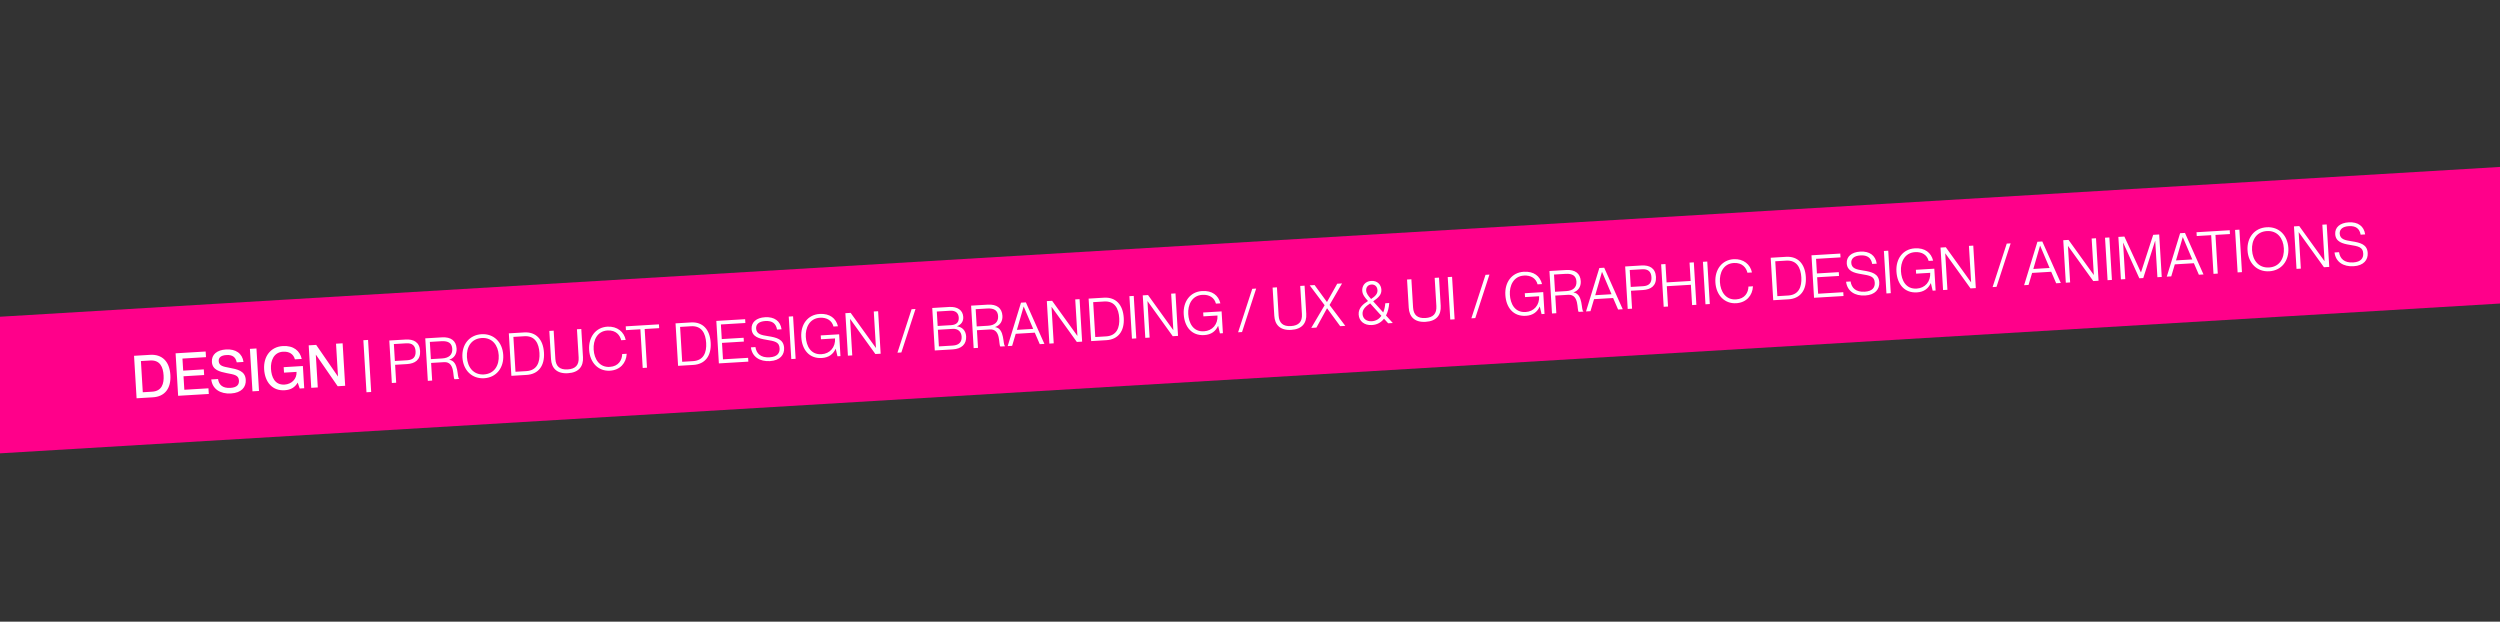 <svg xmlns="http://www.w3.org/2000/svg" width="1512" height="376" viewBox="0 0 1512 376" fill="none"><rect x="0" y="0" width="1512" height="376" fill="#333333" stroke="none"/><rect x="-42.901" y="194.126" width="1596" height="82.469" transform="rotate(-3.429 -42.901 194.126)" fill="#FF008A"></rect><path d="M82.608 240.883L81.069 215.189L90.843 214.604C97.959 214.177 102.546 218.519 103.042 226.784C103.537 235.049 99.57 239.867 92.455 240.293L82.608 240.883ZM86.357 237.233L91.999 236.895C97.964 236.537 99.242 231.989 98.945 227.029C98.648 222.07 96.834 217.671 90.868 218.028L85.226 218.366L86.357 237.233ZM107.735 239.378L106.196 213.684L124.379 212.594L124.584 216.008L110.353 216.861L110.79 224.156L123.26 223.409L123.464 226.823L110.995 227.57L111.483 235.727L126.073 234.853L126.278 238.267L107.735 239.378ZM139.681 237.969C133.177 238.358 128.411 235.254 127.776 229.485L131.873 229.24C132.367 232.673 134.555 234.886 139.371 234.597C143.503 234.35 144.654 232.477 144.514 230.142C144.318 226.872 141.774 226.555 137.032 225.649C132.942 224.812 128.445 223.783 128.152 218.896C127.885 214.44 131.182 211.682 136.716 211.35C142.573 210.999 146.561 213.754 147.266 218.905L143.17 219.15C142.553 216.086 140.691 214.502 136.954 214.726C133.72 214.92 132.138 216.205 132.271 218.433C132.444 221.308 135.175 221.757 138.531 222.386C143.565 223.346 148.308 224.252 148.633 229.678C148.898 234.099 146.114 237.583 139.681 237.969ZM152.69 236.684L151.15 210.99L155.103 210.754L156.643 236.448L152.69 236.684ZM172.123 236.025C164.721 236.468 160.216 231.112 159.751 223.35C159.288 215.624 163.66 209.736 170.991 209.297C177.639 208.898 181.374 212.245 182.493 217.083L178.36 217.33C177.484 214.137 174.968 212.485 171.159 212.713C165.482 213.053 163.595 218.287 163.884 223.103C164.174 227.954 166.133 232.958 172.134 232.598C176.375 232.344 179.576 229.195 179.356 224.916L171.773 225.371L171.575 222.065L183.183 221.369L183.988 234.809L181.257 234.973L180.073 231.473L180.001 231.478C178.362 234.209 176.04 235.79 172.123 236.025ZM188.239 234.554L186.7 208.861L191.228 208.589L204.342 227.639L204.414 227.635L203.23 207.87L207.219 207.631L208.758 233.325L204.23 233.596L191.08 214.549L191.008 214.553L192.192 234.318L188.239 234.554ZM221.647 237.241L219.761 205.762L222.6 205.592L224.486 237.071L221.647 237.241ZM236.988 231.634L235.449 205.94L245.331 205.348C250.074 205.063 253.753 206.863 254.075 212.253C254.398 217.643 250.964 219.905 246.22 220.189L238.961 220.624L239.611 231.477L236.988 231.634ZM238.823 218.324L246.334 217.874C249.82 217.665 251.555 215.938 251.344 212.417C251.136 208.931 249.206 207.424 245.72 207.632L238.21 208.082L238.823 218.324ZM258.746 230.33L257.206 204.636L267.268 204.033C272.731 203.706 275.866 206.079 276.148 210.786C276.353 214.2 274.516 216.654 271.756 217.541L271.761 217.613C277.725 218.446 276.28 228.63 277.707 228.978L277.72 229.193L274.917 229.361C273.666 228.354 275.427 218.619 268.564 219.031L260.73 219.5L261.369 230.173L258.746 230.33ZM260.592 217.2L267.384 216.793C271.48 216.548 273.742 214.573 273.527 210.979C273.331 207.709 271.359 206.096 266.939 206.361L259.967 206.779L260.592 217.2ZM292.828 228.757C285.389 229.203 280.13 223.892 279.667 216.165C279.205 208.439 283.794 202.574 291.233 202.129C298.635 201.685 303.892 206.96 304.355 214.686C304.818 222.412 300.231 228.313 292.828 228.757ZM282.399 216.002C282.762 222.075 286.33 226.838 292.69 226.457C299.015 226.078 301.988 220.923 301.624 214.85C301.26 208.777 297.695 204.05 291.37 204.429C285.01 204.81 282.035 209.929 282.399 216.002ZM309.28 227.302L307.741 201.608L317.048 201.051C324.235 200.62 328.521 205.34 328.997 213.282C329.473 221.224 325.667 226.321 318.48 226.751L309.28 227.302ZM311.766 224.845L318.342 224.451C324.774 224.066 326.606 219.123 326.266 213.446C325.924 207.732 323.618 202.965 317.15 203.353L310.502 203.751L311.766 224.845ZM343.466 225.723C336.746 226.126 333.58 222.637 333.252 217.175L332.232 200.141L334.855 199.984L335.876 217.017C336.151 221.617 338.585 223.707 343.328 223.423C348.072 223.139 350.238 220.773 349.962 216.173L348.942 199.14L351.565 198.983L352.586 216.016C352.913 221.478 350.186 225.32 343.466 225.723ZM368.897 224.199C361.925 224.617 356.781 219.407 356.313 211.609C355.848 203.847 360.294 197.991 367.337 197.569C373.339 197.209 377.486 200.82 378.421 205.596L375.69 205.76C375.015 202.915 372.686 199.557 367.439 199.871C361.222 200.243 358.7 205.696 359.045 211.446C359.389 217.195 362.578 222.27 368.759 221.899C374.185 221.574 376.225 217.701 376.3 214.126L379.031 213.963C378.756 219.605 375.006 223.833 368.897 224.199ZM388.709 222.543L387.308 199.149L378.575 199.673L378.438 197.373L398.526 196.169L398.663 198.469L389.895 198.994L391.297 222.388L388.709 222.543ZM410.103 221.262L408.564 195.568L417.871 195.01C425.058 194.579 429.344 199.3 429.82 207.241C430.296 215.183 426.49 220.28 419.303 220.71L410.103 221.262ZM412.589 218.805L419.165 218.411C425.597 218.025 427.429 213.083 427.089 207.405C426.747 201.691 424.441 196.924 417.973 197.312L411.325 197.71L412.589 218.805ZM434.774 219.783L433.234 194.09L450.663 193.045L450.801 195.345L435.996 196.232L436.525 205.072L449.75 204.28L449.887 206.58L436.663 207.372L437.259 217.326L452.46 216.416L452.598 218.716L434.774 219.783ZM465.69 218.4C459.509 218.77 454.861 215.839 454.155 210.075L456.886 209.911C457.485 213.879 460.09 216.427 465.444 216.107C470.188 215.822 471.669 213.462 471.499 210.623C471.307 206.811 468.609 206.324 463.255 205.454C458.993 204.736 454.855 203.686 454.572 198.978C454.327 194.881 457.446 192.17 462.729 191.854C468.299 191.52 471.991 194.148 472.687 199.155L469.956 199.319C469.312 195.787 467.215 193.893 462.867 194.153C459.094 194.379 457.138 196.047 457.297 198.707C457.504 202.156 460.601 202.692 464.424 203.293C469.776 204.126 473.914 205.176 474.226 210.387C474.476 214.556 471.799 218.034 465.69 218.4ZM478.57 217.159L477.031 191.465L479.654 191.308L481.194 217.002L478.57 217.159ZM497.019 216.523C489.473 216.975 485.074 211.576 484.615 203.922C484.159 196.304 488.452 190.312 495.747 189.875C501.892 189.507 505.608 192.53 506.797 197.328L504.102 197.489C503.123 193.797 500.018 191.928 495.885 192.175C489.453 192.561 487.026 198.404 487.347 203.759C487.67 209.149 490.233 214.621 496.881 214.223C501.877 213.924 505.36 210.072 505.037 204.682L496.521 205.192L496.381 202.857L507.521 202.189L508.311 215.378L506.514 215.485L505.45 210.969L505.378 210.973C503.942 214.089 501.403 216.26 497.019 216.523ZM512.821 215.107L511.282 189.413L514.48 189.222L529.705 210.381L529.777 210.377L528.459 188.384L531.083 188.227L532.622 213.921L529.424 214.113L514.199 192.953L514.127 192.958L515.445 214.95L512.821 215.107ZM542.773 213.313L551.332 187.014L553.703 186.872L545.145 213.171L542.773 213.313ZM565.356 211.96L563.817 186.266L574.058 185.652C579.125 185.349 582.326 187.609 582.567 191.634C582.75 194.688 581.084 196.375 578.832 197.304L578.836 197.375C581.743 197.742 584.098 199.729 584.32 203.43C584.611 208.282 581.383 210.999 576.281 211.305L565.356 211.96ZM567.842 209.503L576.251 208.999C580.311 208.756 581.768 206.577 581.589 203.594C581.408 200.575 579.349 198.715 576.295 198.898L567.239 199.441L567.842 209.503ZM567.101 197.141L575.222 196.654C578.78 196.441 580.004 194.601 579.851 192.049C579.694 189.426 578.005 187.724 574.699 187.922L566.578 188.408L567.101 197.141ZM588.869 210.551L587.329 184.857L597.391 184.254C602.853 183.927 605.989 186.3 606.271 191.007C606.476 194.421 604.639 196.875 601.879 197.762L601.883 197.834C607.848 198.667 606.402 208.851 607.83 209.199L607.843 209.414L605.04 209.582C603.789 208.575 605.55 198.84 598.686 199.252L590.853 199.721L591.492 210.394L588.869 210.551ZM590.715 197.421L597.507 197.014C601.603 196.769 603.865 194.794 603.65 191.2C603.454 187.93 601.482 186.317 597.062 186.582L590.09 187L590.715 197.421ZM609.447 209.318L617.502 183.049L620.449 182.873L631.655 207.987L628.852 208.155L625.839 201.195L614.303 201.886L612.142 209.157L609.447 209.318ZM615.026 199.499L624.872 198.909L619.16 185.438L619.088 185.443L615.026 199.499ZM634.665 207.807L633.126 182.113L636.324 181.922L651.549 203.081L651.621 203.077L650.303 181.084L652.927 180.927L654.466 206.621L651.268 206.812L636.043 185.653L635.971 185.657L637.289 207.65L634.665 207.807ZM659.933 206.293L658.393 180.599L667.701 180.042C674.888 179.611 679.174 184.331 679.649 192.273C680.125 200.215 676.319 205.311 669.132 205.742L659.933 206.293ZM662.418 203.836L668.994 203.442C675.427 203.057 677.259 198.114 676.918 192.437C676.576 186.723 674.271 181.956 667.802 182.344L661.154 182.742L662.418 203.836ZM684.603 204.815L683.064 179.121L685.687 178.964L687.227 204.658L684.603 204.815ZM692.675 204.331L691.135 178.638L694.334 178.446L709.558 199.605L709.63 199.601L708.312 177.608L710.936 177.451L712.475 203.145L709.277 203.337L694.052 182.177L693.98 182.182L695.298 204.174L692.675 204.331ZM728.319 202.665C720.773 203.117 716.374 197.718 715.916 190.064C715.459 182.446 719.752 176.454 727.047 176.017C733.192 175.649 736.908 178.672 738.097 183.47L735.402 183.631C734.423 179.939 731.318 178.069 727.185 178.317C720.753 178.702 718.326 184.546 718.647 189.9C718.97 195.291 721.533 200.763 728.182 200.365C733.177 200.066 736.66 196.214 736.338 190.824L727.821 191.334L727.681 188.998L738.821 188.331L739.611 201.519L737.814 201.627L736.75 197.111L736.678 197.115C735.242 200.23 732.703 202.402 728.319 202.665ZM748.806 200.968L757.365 174.669L759.736 174.527L751.178 200.826L748.806 200.968ZM780.904 199.514C774.184 199.917 771.018 196.428 770.69 190.966L769.67 173.932L772.293 173.775L773.314 190.808C773.589 195.408 776.023 197.498 780.766 197.214C785.51 196.93 787.676 194.564 787.401 189.964L786.38 172.931L789.003 172.774L790.024 189.807C790.351 195.269 787.624 199.111 780.904 199.514ZM793.047 198.318L801.133 184.598L792.118 172.587L795.065 172.411L802.53 182.638L802.566 182.636L808.757 171.59L811.667 171.416L804.118 184.455L813.638 197.084L810.548 197.269L802.615 186.456L802.579 186.458L796.173 198.13L793.047 198.318ZM829.779 196.586C825 196.872 821.951 194.134 821.718 190.253C821.475 186.192 824.51 183.882 827.358 182.053C825.427 179.932 824.024 178.177 823.884 175.841C823.718 173.074 825.417 170.123 829.334 169.889C833.071 169.665 835.277 172.165 835.457 175.184C835.64 178.238 833.657 180.052 830.506 182.225L836.572 188.966C837.299 187.263 837.688 185.329 837.826 183.409L840.197 183.267C840.056 185.728 839.463 188.468 838.269 190.812L842.365 195.363L839.562 195.531L837.051 192.76C835.411 194.878 833.049 196.39 829.779 196.586ZM824.079 189.931C824.245 192.698 826.407 194.48 829.677 194.284C832.265 194.129 834.172 192.86 835.468 191.016L828.67 183.489C826.105 185.229 823.902 186.984 824.079 189.931ZM826.256 175.699C826.363 177.496 827.65 179.114 829.231 180.822C831.695 179.196 833.23 177.734 833.094 175.47C832.972 173.421 831.621 171.952 829.465 172.081C827.201 172.216 826.15 173.938 826.256 175.699ZM862.215 194.642C855.495 195.045 852.329 191.556 852.002 186.094L850.981 169.06L853.604 168.903L854.625 185.937C854.901 190.536 857.334 192.627 862.077 192.343C866.821 192.058 868.987 189.693 868.712 185.093L867.691 168.059L870.314 167.902L871.335 184.936C871.662 190.398 868.935 194.24 862.215 194.642ZM877.125 193.28L875.586 167.586L878.209 167.429L879.749 193.123L877.125 193.28ZM889.881 192.516L898.44 166.217L900.811 166.075L892.253 192.374L889.881 192.516ZM922.842 191.01C915.295 191.462 910.896 186.064 910.438 178.409C909.981 170.791 914.275 164.799 921.57 164.362C927.715 163.994 931.43 167.017 932.619 171.815L929.924 171.976C928.945 168.284 925.84 166.415 921.707 166.662C915.275 167.048 912.848 172.891 913.169 178.246C913.492 183.636 916.056 189.108 922.704 188.71C927.699 188.411 931.183 184.56 930.86 179.169L922.343 179.68L922.203 177.344L933.343 176.676L934.133 189.865L932.337 189.972L931.273 185.456L931.201 185.46C929.764 188.576 927.226 190.747 922.842 191.01ZM938.644 189.594L937.104 163.9L947.166 163.298C952.629 162.97 955.764 165.343 956.046 170.051C956.251 173.464 954.414 175.919 951.654 176.805L951.659 176.877C957.623 177.71 956.178 187.895 957.605 188.242L957.618 188.458L954.815 188.625C953.564 187.618 955.325 177.884 948.462 178.295L940.628 178.764L941.267 189.437L938.644 189.594ZM940.49 176.464L947.282 176.058C951.378 175.812 953.64 173.837 953.425 170.244C953.229 166.974 951.257 165.361 946.837 165.625L939.865 166.043L940.49 176.464ZM959.222 188.361L967.278 162.093L970.224 161.916L981.43 187.031L978.627 187.199L975.614 180.239L964.078 180.93L961.917 188.2L959.222 188.361ZM964.801 178.542L974.647 177.952L968.935 164.482L968.864 164.486L964.801 178.542ZM984.441 186.85L982.901 161.157L992.783 160.564C997.527 160.28 1001.21 162.079 1001.53 167.47C1001.85 172.86 998.416 175.122 993.673 175.406L986.414 175.841L987.064 186.693L984.441 186.85ZM986.276 173.541L993.786 173.091C997.272 172.882 999.008 171.155 998.797 167.633C998.588 164.148 996.659 162.64 993.173 162.849L985.662 163.299L986.276 173.541ZM1006.2 185.547L1004.66 159.853L1007.28 159.696L1007.95 170.8L1022.5 169.928L1021.84 158.824L1024.42 158.669L1025.96 184.363L1023.38 184.518L1022.64 172.228L1008.09 173.1L1008.82 185.39L1006.2 185.547ZM1031.47 184.033L1029.93 158.339L1032.55 158.182L1034.09 183.876L1031.47 184.033ZM1050.06 183.388C1043.09 183.806 1037.94 178.596 1037.47 170.798C1037.01 163.036 1041.46 157.179 1048.5 156.757C1054.5 156.398 1058.65 160.008 1059.58 164.785L1056.85 164.949C1056.18 162.104 1053.85 158.745 1048.6 159.059C1042.38 159.432 1039.86 164.885 1040.21 170.634C1040.55 176.384 1043.74 181.458 1049.92 181.088C1055.35 180.763 1057.39 176.89 1057.46 173.315L1060.19 173.151C1059.92 178.794 1056.17 183.022 1050.06 183.388ZM1072.45 181.577L1070.92 155.883L1080.22 155.326C1087.41 154.895 1091.7 159.615 1092.17 167.557C1092.65 175.499 1088.84 180.595 1081.65 181.026L1072.45 181.577ZM1074.94 179.12L1081.52 178.726C1087.95 178.341 1089.78 173.398 1089.44 167.72C1089.1 162.007 1086.79 157.24 1080.32 157.628L1073.68 158.026L1074.94 179.12ZM1097.13 180.099L1095.59 154.405L1113.01 153.361L1113.15 155.661L1098.35 156.548L1098.88 165.388L1112.1 164.596L1112.24 166.896L1099.01 167.688L1099.61 177.642L1114.81 176.731L1114.95 179.031L1097.13 180.099ZM1128.04 178.716C1121.86 179.086 1117.21 176.155 1116.51 170.391L1119.24 170.227C1119.84 174.194 1122.44 176.743 1127.8 176.422C1132.54 176.138 1134.02 173.777 1133.85 170.938C1133.66 167.127 1130.96 166.639 1125.61 165.77C1121.34 165.052 1117.21 164.001 1116.92 159.294C1116.68 155.197 1119.8 152.486 1125.08 152.169C1130.65 151.835 1134.34 154.463 1135.04 159.471L1132.31 159.634C1131.66 156.102 1129.57 154.208 1125.22 154.469C1121.44 154.695 1119.49 156.363 1119.65 159.022C1119.86 162.472 1122.95 163.008 1126.78 163.608C1132.13 164.442 1136.27 165.492 1136.58 170.703C1136.83 174.871 1134.15 178.35 1128.04 178.716ZM1140.92 177.475L1139.38 151.781L1142.01 151.624L1143.54 177.318L1140.92 177.475ZM1159.37 176.838C1151.82 177.291 1147.43 171.892 1146.97 164.238C1146.51 156.619 1150.8 150.628 1158.1 150.191C1164.24 149.823 1167.96 152.846 1169.15 157.643L1166.45 157.805C1165.47 154.113 1162.37 152.243 1158.24 152.491C1151.8 152.876 1149.38 158.72 1149.7 164.074C1150.02 169.464 1152.58 174.937 1159.23 174.539C1164.23 174.239 1167.71 170.388 1167.39 164.998L1158.87 165.508L1158.73 163.172L1169.87 162.505L1170.66 175.693L1168.87 175.801L1167.8 171.284L1167.73 171.289C1166.29 174.404 1163.75 176.576 1159.37 176.838ZM1175.17 175.423L1173.63 149.729L1176.83 149.537L1192.06 170.697L1192.13 170.692L1190.81 148.7L1193.43 148.543L1194.97 174.237L1191.77 174.428L1176.55 153.269L1176.48 153.273L1177.8 175.266L1175.17 175.423ZM1205.12 173.628L1213.68 147.329L1216.05 147.187L1207.5 173.486L1205.12 173.628ZM1224.18 172.487L1232.23 146.218L1235.18 146.041L1246.38 171.156L1243.58 171.324L1240.57 164.364L1229.03 165.055L1226.87 172.325L1224.18 172.487ZM1229.76 162.668L1239.6 162.078L1233.89 148.607L1233.82 148.611L1229.76 162.668ZM1249.4 170.976L1247.86 145.282L1251.05 145.09L1266.28 166.25L1266.35 166.245L1265.03 144.253L1267.66 144.096L1269.2 169.79L1266 169.981L1250.77 148.822L1250.7 148.826L1252.02 170.819L1249.4 170.976ZM1274.66 169.462L1273.12 143.768L1275.75 143.611L1277.29 169.305L1274.66 169.462ZM1282.73 168.978L1281.19 143.284L1284.82 143.067L1294.81 164.72L1294.88 164.716L1302.25 142.023L1305.88 141.805L1307.42 167.499L1304.8 167.656L1303.48 145.664L1303.41 145.668L1296.25 168.169L1293.87 168.311L1284.11 146.824L1284.04 146.829L1285.36 168.821L1282.73 168.978ZM1310.47 167.317L1318.53 141.048L1321.47 140.871L1332.68 165.986L1329.88 166.154L1326.86 159.194L1315.33 159.885L1313.17 167.155L1310.47 167.317ZM1316.05 157.497L1325.9 156.907L1320.18 143.437L1320.11 143.441L1316.05 157.497ZM1338.72 165.624L1337.32 142.23L1328.59 142.753L1328.45 140.453L1348.54 139.25L1348.67 141.55L1339.91 142.075L1341.31 165.469L1338.72 165.624ZM1353.31 164.75L1351.77 139.056L1354.39 138.899L1355.93 164.593L1353.31 164.75ZM1372.47 164.071C1365.04 164.516 1359.78 159.205 1359.31 151.479C1358.85 143.753 1363.44 137.888 1370.88 137.442C1378.28 136.999 1383.54 142.274 1384 150C1384.46 157.726 1379.88 163.627 1372.47 164.071ZM1362.04 151.315C1362.41 157.389 1365.98 162.152 1372.34 161.771C1378.66 161.392 1381.63 156.237 1381.27 150.164C1380.91 144.09 1377.34 139.363 1371.02 139.742C1364.66 140.123 1361.68 145.242 1362.04 151.315ZM1388.93 162.616L1387.39 136.922L1390.58 136.73L1405.81 157.89L1405.88 157.885L1404.56 135.893L1407.19 135.736L1408.73 161.43L1405.53 161.621L1390.3 140.462L1390.23 140.466L1391.55 162.459L1388.93 162.616ZM1423.46 161.016C1417.28 161.386 1412.63 158.455 1411.92 152.691L1414.65 152.527C1415.25 156.495 1417.86 159.043 1423.21 158.722C1427.95 158.438 1429.44 156.077 1429.27 153.239C1429.07 149.427 1426.38 148.94 1421.02 148.07C1416.76 147.352 1412.62 146.302 1412.34 141.594C1412.09 137.497 1415.21 134.786 1420.5 134.469C1426.07 134.136 1429.76 136.764 1430.45 141.771L1427.72 141.935C1427.08 138.403 1424.98 136.509 1420.63 136.769C1416.86 136.995 1414.9 138.663 1415.06 141.323C1415.27 144.772 1418.37 145.308 1422.19 145.909C1427.54 146.742 1431.68 147.792 1431.99 153.003C1432.24 157.172 1429.57 160.65 1423.46 161.016Z" fill="white"></path></svg>